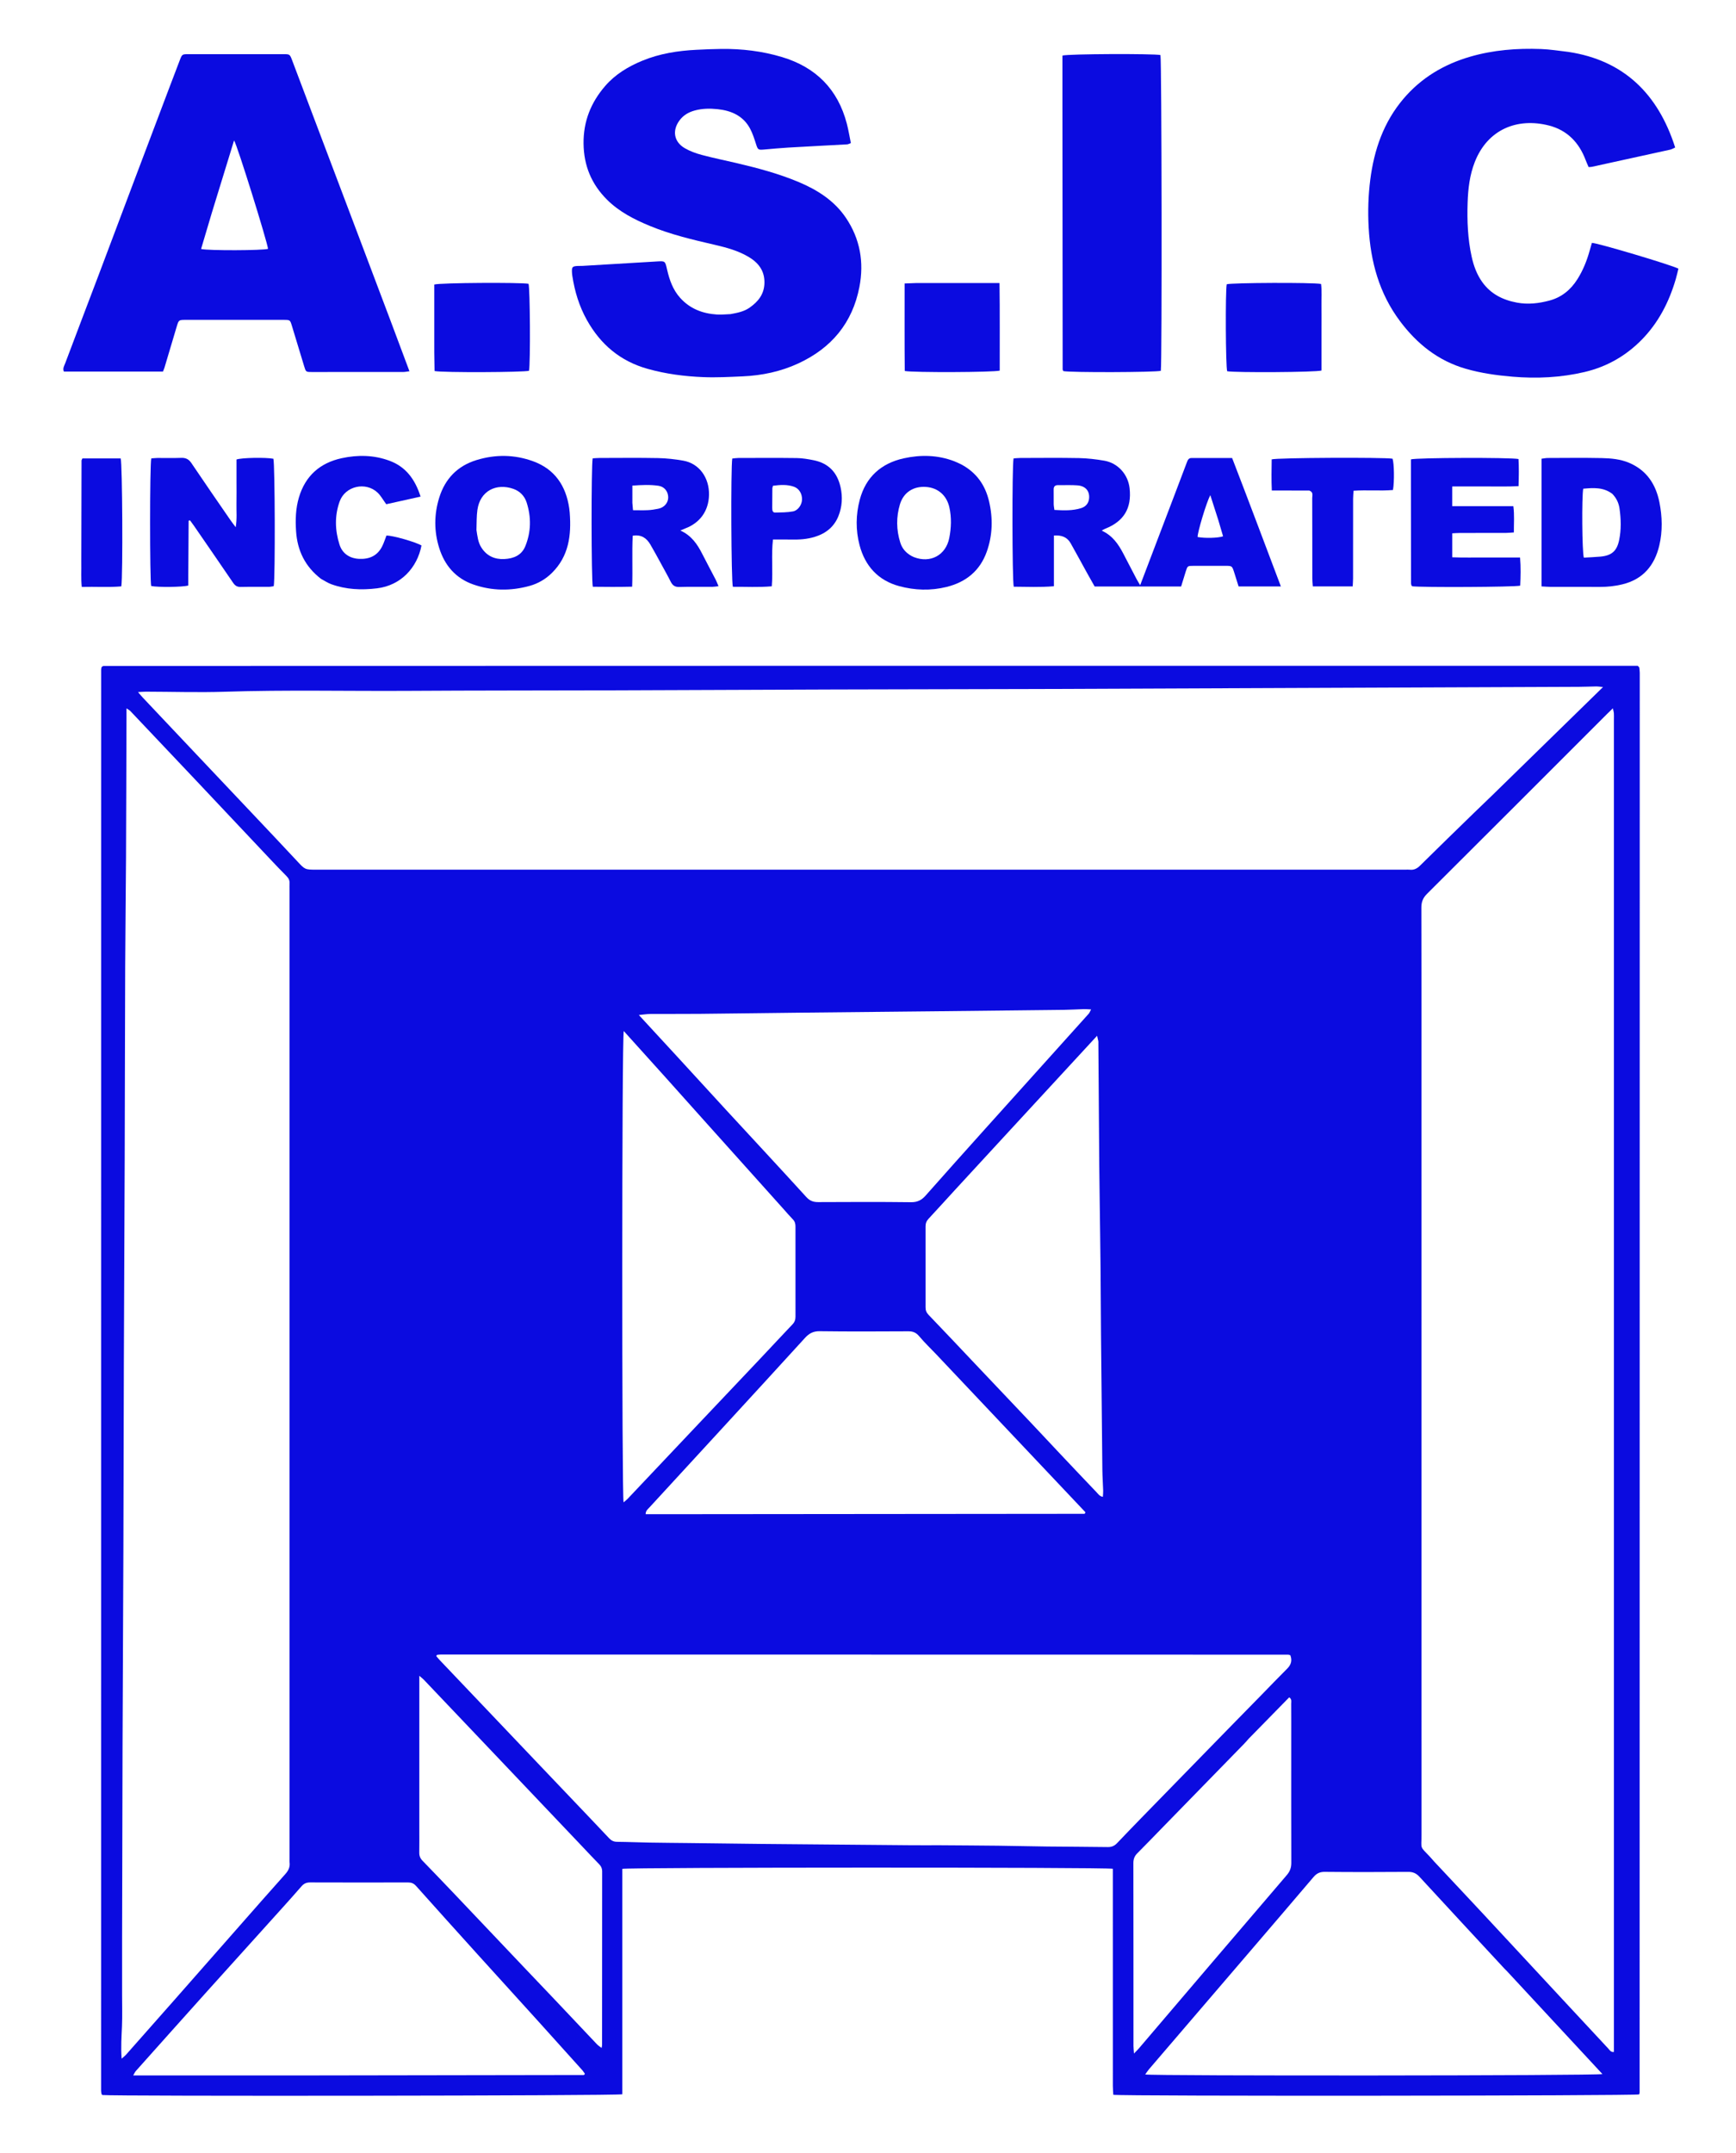 <svg version="1.1" id="Layer_1" xmlns="http://www.w3.org/2000/svg" xmlns:xlink="http://www.w3.org/1999/xlink" x="0px" y="0px"
	 width="100%" viewBox="0 0 2640 3274" enable-background="new 0 0 2640 3274" xml:space="preserve">
<path fill="#000000" opacity="0" stroke="none" 
	d="
M2,944 
	C2,629.333 2,315.667 2,2 
	C882,2 1762,2 2642,2 
	C2642,1093.333 2642,2184.666 2642,3275.999 
	C1762.001,3276 882.001,3276 2.001,3276 
	C2,2499 2,1722 2,944 
M1349,1012.336 
	C952.027,1012.409 555.054,1012.481 158.081,1012.571 
	C157.432,1012.572 156.769,1012.812 156.141,1013.023 
	C155.844,1013.122 155.606,1013.407 155.355,1013.625 
	C155.108,1013.839 154.878,1014.074 154.423,1014.506 
	C154.236,1015.57 153.804,1016.87 153.804,1018.17 
	C153.757,1738.46 153.738,2458.75 153.747,3179.041 
	C153.747,3180.683 154.148,3182.33 154.418,3183.965 
	C154.464,3184.248 154.779,3184.495 154.994,3184.739 
	C155.213,3184.988 155.462,3185.213 155.697,3185.449 
	C170.093,3187.436 937.762,3186.677 946.39,3184.313 
	C946.39,3070.203 946.39,2955.728 946.39,2841.6 
	C955.961,2839.114 1681.576,2838.984 1692.334,2841.464 
	C1692.334,2845.644 1692.334,2850.209 1692.334,2854.774 
	C1692.335,2960.435 1692.327,3066.095 1692.365,3171.756 
	C1692.366,3176.291 1692.793,3180.826 1693.008,3185.102 
	C1706.913,3187.403 2485.174,3186.698 2492.634,3184.515 
	C2492.891,3183.679 2493.43,3182.747 2493.43,3181.815 
	C2493.533,2462.193 2493.601,1742.571 2493.637,1022.949 
	C2493.637,1020.312 2493.187,1017.674 2492.909,1015.04 
	C2492.877,1014.747 2492.617,1014.461 2492.418,1014.206 
	C2492.215,1013.945 2491.956,1013.727 2490.575,1012.337 
	C2111.479,1012.337 1731.24,1012.337 1349,1012.336 
M1110.028,477.743 
	C1103.374,477.929 1096.686,478.637 1090.072,478.206 
	C1068.365,476.791 1049.226,469.462 1034.31,452.867 
	C1023.231,440.541 1018.046,425.494 1014.443,409.806 
	C1011.426,396.671 1011.703,396.754 998.389,397.575 
	C960.885,399.886 923.373,402.074 885.863,404.283 
	C883.204,404.439 880.525,404.252 877.868,404.421 
	C870.527,404.888 869.494,406.09 869.788,413.719 
	C869.864,415.711 870.089,417.708 870.391,419.68 
	C873.993,443.235 880.824,465.722 892.509,486.613 
	C913.289,523.768 943.155,549.092 984.799,560.796 
	C1012.612,568.614 1040.856,572.246 1069.427,573.418 
	C1089.316,574.234 1109.314,573.127 1129.236,572.258 
	C1158.76,570.971 1187.363,564.971 1214.254,552.485 
	C1264.374,529.214 1296.372,491.104 1306.935,436.309 
	C1314.182,398.713 1308.002,363.306 1286.499,331.331 
	C1268.768,304.966 1242.815,288.624 1214.238,276.642 
	C1183.803,263.882 1151.9,255.425 1119.793,247.897 
	C1102.3,243.796 1084.665,240.237 1067.32,235.592 
	C1058.406,233.205 1049.405,229.974 1041.464,225.365 
	C1024.647,215.606 1021.914,198.228 1033.566,182.79 
	C1039.468,174.97 1047.318,170.519 1056.615,167.989 
	C1068.079,164.87 1079.823,164.783 1091.339,165.997 
	C1112.077,168.181 1130.216,176.053 1140.63,195.507 
	C1144.668,203.051 1147.265,211.438 1149.9,219.64 
	C1152.354,227.277 1153.114,228.127 1160.994,227.447 
	C1173.574,226.361 1186.148,225.136 1198.75,224.397 
	C1228.634,222.643 1258.534,221.159 1288.423,219.479 
	C1289.923,219.395 1291.376,218.494 1293.964,217.581 
	C1291.898,207.544 1290.326,197.759 1287.846,188.208 
	C1274.198,135.646 1240.682,102.14 1189,86.681 
	C1159.159,77.754 1128.488,74.06 1097.367,74.387 
	C1084.735,74.52 1072.101,75.069 1059.481,75.691 
	C1031.082,77.09 1003.216,81.422 976.759,92.344 
	C955.299,101.203 935.644,112.999 920.284,130.774 
	C898.587,155.881 887.035,184.589 887.432,218.408 
	C887.825,251.946 899.508,280.02 923.025,303.498 
	C941.552,321.994 964.341,333.622 988.16,343.467 
	C1019.98,356.619 1053.364,364.477 1086.782,372.201 
	C1104.663,376.333 1122.434,381.135 1138.333,390.545 
	C1153.13,399.301 1162.873,411.436 1162.513,430.138 
	C1162.181,447.387 1153.022,458.607 1139.9,467.806 
	C1131.46,473.723 1121.648,475.647 1110.028,477.743 
M593.777,487.253 
	C577.895,445.208 562.023,403.159 546.128,361.119 
	C522.104,297.58 498.058,234.05 474.033,170.511 
	C464.143,144.352 454.3,118.176 444.401,92.02 
	C440.775,82.437 440.73,82.356 430.85,82.348 
	C382.852,82.311 334.854,82.313 286.856,82.344 
	C276.955,82.35 276.912,82.416 273.292,91.847 
	C267.686,106.453 262.121,121.074 256.585,135.706 
	C239.969,179.614 223.351,223.52 206.781,267.446 
	C187.869,317.581 169.062,367.755 150.108,417.874 
	C133.153,462.71 115.988,507.466 99.157,552.348 
	C97.749,556.103 95.001,560.079 97.131,564.962 
	C147.376,564.962 197.536,564.962 247.822,564.962 
	C248.757,562.567 249.605,560.778 250.165,558.904 
	C256.359,538.174 262.444,517.412 268.697,496.7 
	C271.812,486.382 271.941,486.35 282.34,486.345 
	C332.004,486.318 381.669,486.314 431.334,486.351 
	C441.14,486.358 441.174,486.447 443.908,495.429 
	C450.111,515.811 456.279,536.203 462.458,556.592 
	C465.148,565.471 465.144,565.622 473.97,565.632 
	C520.301,565.685 566.633,565.673 612.964,565.612 
	C615.77,565.609 618.575,564.983 622.669,564.493 
	C612.902,538.424 603.59,513.572 593.777,487.253 
M2384.17,78.692 
	C2370.615,77.253 2357.089,75.027 2343.5,74.527 
	C2307.075,73.186 2270.977,75.953 2235.773,86.186 
	C2195.803,97.805 2161.354,118.281 2134.213,150.263 
	C2104.084,185.767 2089.607,227.829 2083.828,273.202 
	C2080.764,297.258 2080.014,321.417 2081.366,345.823 
	C2084.253,397.932 2097.41,446.162 2129.114,488.429 
	C2154.979,522.912 2187.045,548.6 2229.171,560.734 
	C2252.328,567.404 2275.836,570.701 2299.815,572.733 
	C2336.969,575.881 2373.618,574.145 2409.856,565.611 
	C2443.418,557.706 2472.415,541.208 2496.547,516.642 
	C2522.09,490.64 2538.231,459.149 2548.392,424.411 
	C2549.952,419.078 2551.145,413.638 2552.44,408.514 
	C2542.177,402.912 2427.891,368.918 2420.842,369.321 
	C2419.702,373.28 2418.487,377.406 2417.328,381.547 
	C2413.087,396.698 2407.277,411.166 2398.84,424.516 
	C2388.649,440.639 2374.859,452.059 2356.212,457.025 
	C2339.987,461.347 2323.57,463.238 2306.862,460.128 
	C2285.49,456.15 2267.114,447.056 2254.145,428.927 
	C2245.871,417.361 2241.087,404.272 2238.048,390.505 
	C2232.051,363.335 2230.943,335.765 2231.861,308.087 
	C2232.559,287.055 2234.989,266.173 2242.717,246.446 
	C2262.238,196.613 2307.318,178.575 2355.503,190.84 
	C2383.173,197.883 2401.414,216.724 2411.384,243.487 
	C2412.73,247.101 2414.401,250.593 2415.878,254.04 
	C2418.272,253.861 2419.609,253.919 2420.872,253.644 
	C2460.532,244.996 2500.192,236.347 2539.823,227.57 
	C2542.535,226.97 2545.027,225.37 2547.507,224.284 
	C2521.454,142.532 2469.095,91.576 2384.17,78.692 
M1615.662,157 
	C1615.762,291.893 1615.861,426.787 1616.01,561.68 
	C1616.011,562.571 1616.715,563.461 1617.046,564.246 
	C1627.78,566.592 1757.962,566.162 1765.321,563.799 
	C1767.216,551.921 1766.671,91.148 1764.754,83.702 
	C1754.199,81.398 1624.034,81.829 1615.662,84.517 
	C1615.662,107.789 1615.662,131.394 1615.662,157 
M1786.528,751.364 
	C1769.194,796.951 1751.859,842.538 1733.884,889.81 
	C1731.353,885.495 1729.778,883.044 1728.43,880.473 
	C1721.626,867.497 1714.891,854.484 1708.111,841.495 
	C1700.636,827.173 1691.677,814.188 1675.339,806.779 
	C1677.76,805.472 1679.1,804.559 1680.571,803.982 
	C1709.127,792.78 1721.233,772.73 1717.811,742.228 
	C1715.467,721.337 1700.058,704.025 1679.328,700.461 
	C1666.601,698.273 1653.622,696.754 1640.726,696.504 
	C1611.081,695.931 1581.417,696.295 1551.761,696.347 
	C1548.201,696.353 1544.642,696.778 1541.374,696.99 
	C1538.959,707.305 1539.181,883.15 1541.664,892.077 
	C1561.45,892.193 1581.505,893.153 1602.734,891.374 
	C1602.734,865.112 1602.734,839.938 1602.734,814.28 
	C1614.464,813.399 1622.923,816.681 1628.238,826.111 
	C1636.738,841.193 1644.956,856.433 1653.333,871.585 
	C1657.155,878.497 1661.073,885.357 1664.661,891.732 
	C1709.041,891.732 1752.257,891.732 1796.191,891.732 
	C1798.625,883.799 1800.874,876.181 1803.307,868.622 
	C1805.913,860.521 1805.988,860.419 1814.451,860.37 
	C1830.778,860.276 1847.106,860.302 1863.433,860.351 
	C1873.575,860.382 1873.637,860.423 1876.757,869.94 
	C1879.12,877.148 1881.296,884.416 1883.565,891.686 
	C1905.069,891.686 1925.57,891.686 1947.887,891.686 
	C1923.002,825.934 1898.804,761.257 1873.734,696.401 
	C1852.731,696.401 1832.444,696.445 1812.156,696.369 
	C1807.36,696.352 1806.119,699.812 1804.811,703.255 
	C1798.901,718.807 1793.045,734.38 1786.528,751.364 
M286.34,872.906 
	C286.504,845.945 286.666,818.983 286.86,792.021 
	C286.862,791.817 287.257,791.545 287.523,791.432 
	C287.798,791.314 288.139,791.35 289.002,791.264 
	C290.773,793.678 292.782,796.276 294.642,798.976 
	C314.644,828.018 334.693,857.028 354.53,886.182 
	C357.441,890.461 360.582,892.549 365.928,892.43 
	C380.244,892.112 394.573,892.369 408.896,892.27 
	C411.436,892.252 413.971,891.616 416.272,891.298 
	C418.71,878.822 418.114,704.649 415.748,697.51 
	C404.33,695.307 367.58,695.848 359.66,698.661 
	C359.66,709.596 359.66,720.884 359.66,732.172 
	C359.66,743.498 359.836,754.827 359.611,766.148 
	C359.39,777.235 360.617,788.408 358.46,801.651 
	C354.896,796.857 352.476,793.81 350.276,790.611 
	C330.476,761.828 310.554,733.127 291.074,704.129 
	C287.025,698.101 282.419,695.929 275.4,696.19 
	C263.424,696.634 251.42,696.264 239.428,696.346 
	C236.203,696.369 232.981,696.791 230.046,697.008 
	C227.652,706.794 227.738,882.752 229.924,891.022 
	C239.689,893.095 277.456,892.819 286.339,890.276 
	C286.339,885.387 286.339,880.131 286.34,872.906 
M1006.177,858.843 
	C1010.781,867.328 1015.61,875.701 1019.908,884.339 
	C1022.724,889.998 1026.261,892.71 1033.057,892.497 
	C1049.696,891.975 1066.363,892.367 1083.019,892.287 
	C1085.846,892.274 1088.67,891.747 1092.667,891.338 
	C1090.942,887.3 1089.857,884.249 1088.383,881.398 
	C1081.656,868.388 1074.674,855.508 1068.061,842.441 
	C1060.585,827.669 1051.662,814.303 1034.649,806.638 
	C1037.89,805.243 1039.871,804.287 1041.923,803.524 
	C1064.595,795.098 1077.714,776.669 1078.208,752.496 
	C1078.748,726.156 1063.165,704.74 1039.268,700.47 
	C1026.557,698.198 1013.555,696.757 1000.654,696.507 
	C971.018,695.933 941.363,696.298 911.715,696.341 
	C908.151,696.346 904.587,696.715 901.297,696.9 
	C898.994,706.893 899.12,882.624 901.518,892.165 
	C920.957,892.395 940.685,892.544 961.338,892.048 
	C962.317,865.289 960.881,839.817 962.194,814.559 
	C975.513,812.387 983.349,818.349 988.99,827.876 
	C994.754,837.61 1000.048,847.621 1006.177,858.843 
M2344.329,715.165 
	C2344.329,773.694 2344.329,832.223 2344.329,891.618 
	C2349.502,891.904 2353.39,892.296 2357.278,892.305 
	C2382.595,892.361 2407.911,892.233 2433.227,892.381 
	C2444.605,892.448 2455.691,891.223 2466.821,888.582 
	C2498.693,881.018 2516.251,859.587 2523.382,829.273 
	C2528.447,807.743 2527.871,785.547 2523.562,763.799 
	C2518.143,736.447 2504.148,715.112 2477.661,703.785 
	C2464.311,698.076 2449.891,696.791 2435.639,696.495 
	C2408.336,695.928 2381.012,696.295 2353.698,696.369 
	C2350.856,696.376 2348.016,697.016 2344.329,697.466 
	C2344.329,703.325 2344.329,708.275 2344.329,715.165 
M866.318,778.65 
	C866.098,776.665 865.938,774.67 865.648,772.694 
	C860.657,738.729 843.786,713.436 810.862,701.395 
	C782.565,691.046 753.485,690.669 724.586,699.547 
	C695.654,708.436 676.884,727.98 667.969,756.581 
	C660.042,782.01 659.949,807.92 667.95,833.321 
	C676.308,859.852 693.059,879.39 719.904,888.734 
	C748.089,898.545 776.797,898.761 805.402,890.855 
	C818.363,887.273 829.943,880.458 839.575,870.877 
	C864.944,845.644 869.081,814.025 866.318,778.65 
M1461.096,705.771 
	C1457.768,704.266 1454.507,702.583 1451.1,701.283 
	C1426.009,691.708 1400.027,691.211 1374.386,696.871 
	C1340.191,704.42 1316.73,725.144 1307.505,759.676 
	C1301.387,782.576 1301.152,806.105 1307.156,828.915 
	C1315.456,860.452 1335.292,882.494 1367.322,891.186 
	C1391.044,897.624 1415.328,898.408 1439.478,892.442 
	C1469.052,885.135 1490.286,867.839 1500.585,838.918 
	C1509.5,813.885 1510.167,788.098 1504.079,762.193 
	C1498.291,737.563 1484.999,718.528 1461.096,705.771 
M2145.655,729.006 
	C2145.704,781.669 2145.749,834.331 2145.824,886.993 
	C2145.825,887.971 2146.152,888.955 2146.391,889.92 
	C2146.464,890.212 2146.74,890.462 2146.949,890.707 
	C2147.166,890.96 2147.416,891.184 2147.653,891.418 
	C2160.918,893.319 2303.702,892.68 2311.847,890.478 
	C2312.489,876.613 2312.885,862.559 2311.627,847.679 
	C2293.358,847.679 2276.393,847.744 2259.429,847.661 
	C2242.559,847.578 2225.666,848.041 2208.502,847.351 
	C2208.502,834.529 2208.502,823.08 2208.502,810.903 
	C2212.865,810.689 2216.45,810.367 2220.037,810.36 
	C2243.368,810.312 2266.7,810.367 2290.032,810.298 
	C2293.872,810.286 2297.711,809.832 2302.201,809.539 
	C2302.072,795.848 2303.23,783.343 2301.399,769.615 
	C2270.23,769.615 2239.735,769.615 2208.476,769.615 
	C2208.476,759.245 2208.476,750.171 2208.476,739.657 
	C2225.674,739.657 2242.238,739.734 2258.8,739.635 
	C2275.325,739.536 2291.878,740.087 2309.32,739.198 
	C2309.766,724.464 2310.005,711.047 2309.248,697.947 
	C2297.446,695.39 2154.024,695.834 2145.655,698.476 
	C2145.655,707.758 2145.655,717.384 2145.655,729.006 
M488.679,880.473 
	C493.663,883.1 498.423,886.344 503.67,888.246 
	C526.331,896.463 549.542,897.465 573.448,894.54 
	C609.621,890.112 634.431,863.293 640.967,829.435 
	C632.22,824.115 596.434,813.874 587.686,814.327 
	C585.574,819.713 583.821,825.475 581.141,830.769 
	C573.814,845.245 561.46,850.579 545.683,849.709 
	C531.707,848.939 520.653,841.709 516.319,828.132 
	C509.367,806.351 508.758,784.11 516.516,762.467 
	C524.93,738.997 556.102,731.895 574.234,749.054 
	C579.139,753.695 582.478,759.99 587.376,766.673 
	C603.826,763.026 621.164,759.182 639.585,755.098 
	C631.328,729.083 617.362,709.843 592.363,700.566 
	C568.625,691.757 543.956,691.385 519.565,696.691 
	C486.735,703.832 464.415,723.37 454.624,756.196 
	C449.595,773.056 449.102,790.221 450.236,807.607 
	C452.161,837.099 463.908,861.415 488.679,880.473 
M1240.485,815.866 
	C1256.656,810.739 1268.63,800.513 1274.953,784.875 
	C1280.661,770.755 1281.614,755.897 1278.274,740.799 
	C1273.305,718.331 1259.949,704.326 1237.331,699.773 
	C1228.902,698.076 1220.27,696.595 1211.71,696.479 
	C1182.089,696.077 1152.459,696.293 1122.832,696.356 
	C1119.654,696.363 1116.477,696.912 1113.602,697.182 
	C1111.198,710.979 1111.918,884.339 1114.494,892.207 
	C1133.962,892.045 1153.723,893.235 1173.679,891.474 
	C1175.632,867.365 1172.742,844.151 1175.464,820.336 
	C1185.51,820.336 1194.468,820.195 1203.419,820.371 
	C1215.455,820.608 1227.362,820.006 1240.485,815.866 
M2009.652,499 
	C2009.652,487.667 2009.787,476.333 2009.614,465.003 
	C2009.443,453.823 2010.404,442.567 2008.997,431.756 
	C1996.184,429.276 1872.651,429.88 1865.533,432.214 
	C1863.319,443.697 1863.906,557.337 1866.217,564.458 
	C1877.771,566.721 2001.323,566.116 2009.652,563.363 
	C2009.652,542.855 2009.652,521.928 2009.652,499 
M660.395,477 
	C660.394,486.664 660.394,496.328 660.394,505.991 
	C660.394,515.988 660.336,525.986 660.411,535.982 
	C660.483,545.499 660.696,555.015 660.841,564.154 
	C673.935,566.739 797.475,566.114 804.522,563.731 
	C806.732,551.781 806.092,438.556 803.774,431.508 
	C791.981,429.245 668.649,429.88 660.395,432.64 
	C660.395,446.475 660.395,460.738 660.395,477 
M1393.175,430.321 
	C1387.656,430.54 1382.137,430.758 1375.669,431.014 
	C1375.756,476.232 1375.428,520.302 1375.893,564.068 
	C1388.359,566.619 1512.019,566.143 1520.335,563.488 
	C1520.201,519.744 1520.655,475.677 1520.007,430.321 
	C1477.487,430.321 1436.31,430.321 1393.175,430.321 
M1992.055,746.026 
	C1997.72,748.379 1995.521,753.438 1995.537,757.337 
	C1995.708,797.955 1995.622,838.573 1995.683,879.192 
	C1995.689,883.344 1996.196,887.495 1996.467,891.581 
	C2017.272,891.581 2036.764,891.581 2057.098,891.581 
	C2057.313,886.968 2057.648,883.066 2057.652,879.163 
	C2057.693,838.878 2057.66,798.592 2057.711,758.307 
	C2057.716,754.448 2058.143,750.591 2058.407,746.18 
	C2079.115,744.739 2098.989,746.72 2118.353,745.036 
	C2120.636,731.842 2120.111,704.429 2117.708,697.437 
	C2105.285,695.185 1941.661,695.894 1933.897,698.485 
	C1933.681,713.678 1933.302,729.115 1934.086,745.792 
	C1953.737,745.792 1971.977,745.792 1992.055,746.026 
M123.65,854.998 
	C123.943,867.142 123.011,879.35 124.345,892.401 
	C145.319,891.843 165.052,893.304 184.504,891.569 
	C187.035,874.826 186.094,704.223 183.507,697.003 
	C164.17,697.003 144.702,697.003 125.352,697.003 
	C124.709,698.521 124.005,699.409 124.002,700.299 
	C123.848,751.199 123.752,802.099 123.65,854.998 
z"/>
<path fill="#0b0be0" opacity="1" stroke="none" 
	d="
M1350,1012.337 
	C1731.24,1012.337 2111.479,1012.337 2490.575,1012.337 
	C2491.956,1013.727 2492.215,1013.945 2492.418,1014.206 
	C2492.617,1014.461 2492.877,1014.747 2492.909,1015.04 
	C2493.187,1017.674 2493.637,1020.312 2493.637,1022.949 
	C2493.601,1742.571 2493.533,2462.193 2493.43,3181.815 
	C2493.43,3182.747 2492.891,3183.679 2492.634,3184.515 
	C2485.174,3186.698 1706.913,3187.403 1693.008,3185.102 
	C1692.793,3180.826 1692.366,3176.291 1692.365,3171.756 
	C1692.327,3066.095 1692.335,2960.435 1692.334,2854.774 
	C1692.334,2850.209 1692.334,2845.644 1692.334,2841.464 
	C1681.576,2838.984 955.961,2839.114 946.39,2841.6 
	C946.39,2955.728 946.39,3070.203 946.39,3184.313 
	C937.762,3186.677 170.093,3187.436 155.697,3185.449 
	C155.462,3185.213 155.213,3184.988 154.994,3184.739 
	C154.779,3184.495 154.464,3184.248 154.418,3183.965 
	C154.148,3182.33 153.747,3180.683 153.747,3179.041 
	C153.738,2458.75 153.757,1738.46 153.804,1018.17 
	C153.804,1016.87 154.236,1015.57 154.423,1014.506 
	C154.878,1014.074 155.108,1013.839 155.355,1013.625 
	C155.606,1013.407 155.844,1013.122 156.141,1013.023 
	C156.769,1012.812 157.432,1012.572 158.081,1012.571 
	C555.054,1012.481 952.027,1012.409 1350,1012.337 
M2268.754,1209.774 
	C2324.606,1155.214 2380.459,1100.653 2437.772,1044.666 
	C2432.969,1044.173 2430.466,1043.673 2427.97,1043.703 
	C2418.98,1043.813 2409.994,1044.259 2401.005,1044.298 
	C2288.398,1044.784 2175.791,1045.22 2063.184,1045.671 
	C2012.867,1045.872 1962.551,1046.074 1912.234,1046.28 
	C1801.956,1046.732 1691.678,1047.267 1581.4,1047.619 
	C1477.098,1047.952 1372.794,1048.019 1268.492,1048.341 
	C1154.55,1048.694 1040.609,1049.272 926.668,1049.63 
	C825.032,1049.949 723.394,1049.78 621.76,1050.423 
	C528.508,1051.012 435.252,1048.723 341.995,1051.787 
	C302.053,1053.1 262.025,1051.773 222.035,1051.694 
	C218.58,1051.688 215.125,1052.052 209.89,1052.342 
	C213.196,1056.156 215.016,1058.417 217,1060.52 
	C242.59,1087.641 268.197,1114.745 293.811,1141.842 
	C325.595,1175.468 357.407,1209.069 389.176,1242.71 
	C410.203,1264.976 431.27,1287.208 452.138,1309.624 
	C463.825,1322.178 463.659,1322.334 481.254,1322.334 
	C1033.141,1322.335 1585.028,1322.335 2136.915,1322.334 
	C2139.247,1322.334 2141.605,1322.112 2143.908,1322.373 
	C2150.396,1323.107 2155.089,1320.564 2159.729,1315.973 
	C2187.185,1288.801 2214.925,1261.915 2242.599,1234.964 
	C2250.93,1226.852 2259.357,1218.839 2268.754,1209.774 
M2161.678,1677 
	C2161.678,2047.932 2161.651,2418.865 2161.744,2789.798 
	C2161.75,2812.116 2158.459,2806.346 2174.495,2823.113 
	C2176.794,2825.517 2178.841,2828.161 2181.115,2830.591 
	C2206.358,2857.564 2231.694,2884.449 2256.865,2911.49 
	C2297.005,2954.614 2337.03,2997.845 2377.122,3041.014 
	C2399.997,3065.646 2422.901,3090.251 2445.812,3114.851 
	C2447.931,3117.126 2449.39,3120.539 2454.333,3119.989 
	C2454.333,3114.773 2454.333,3109.812 2454.333,3104.852 
	C2454.333,2434.308 2454.333,1763.764 2454.332,1093.219 
	C2454.332,1090.22 2454.482,1087.209 2454.261,1084.225 
	C2454.111,1082.207 2453.432,1080.229 2452.715,1076.995 
	C2448.82,1080.785 2445.946,1083.513 2443.146,1086.313 
	C2352.177,1177.273 2261.274,1268.3 2170.121,1359.074 
	C2163.923,1365.247 2161.495,1371.417 2161.517,1380.054 
	C2161.771,1478.369 2161.678,1576.684 2161.678,1677 
M185.665,3033 
	C185.655,3049 186.15,3065.02 185.491,3080.993 
	C184.84,3096.781 183.644,3112.514 184.97,3130.129 
	C188.178,3127.314 190.001,3126.031 191.438,3124.408 
	C216.156,3096.492 240.855,3068.559 265.5,3040.578 
	C298.508,3003.101 331.453,2965.567 364.452,2928.081 
	C387.552,2901.841 410.596,2875.55 433.905,2849.497 
	C438.669,2844.173 441.315,2838.669 440.355,2831.533 
	C440.134,2829.896 440.323,2828.204 440.323,2826.538 
	C440.323,2335.205 440.323,1843.872 440.323,1352.539 
	C440.323,1349.539 440.13,1346.526 440.35,1343.542 
	C440.694,1338.866 438.969,1335.348 435.66,1332.043 
	C427.413,1323.809 419.399,1315.338 411.4,1306.859 
	C373.252,1266.42 335.166,1225.922 297.007,1185.495 
	C264.106,1150.638 231.143,1115.84 198.16,1081.062 
	C196.975,1079.813 195.274,1079.054 192.332,1077.066 
	C192.332,1082.719 192.343,1086.637 192.331,1090.554 
	C192.112,1161.859 191.994,1233.164 191.636,1304.468 
	C191.36,1359.435 190.592,1414.4 190.38,1469.367 
	C190.008,1566.023 189.973,1662.679 189.65,1759.334 
	C189.3,1863.967 188.712,1968.599 188.357,2073.232 
	C188.036,2167.556 187.97,2261.881 187.644,2356.205 
	C187.299,2456.165 186.699,2556.125 186.358,2656.086 
	C186.028,2753.057 185.87,2850.029 185.669,2947 
	C185.611,2975 185.664,3003 185.665,3033 
M1429,2805.669 
	C1458.65,2805.892 1488.302,2806.018 1517.951,2806.367 
	C1542.893,2806.66 1567.831,2807.331 1592.774,2807.619 
	C1623.424,2807.973 1654.079,2807.977 1684.728,2808.444 
	C1690.594,2808.533 1694.885,2806.565 1698.771,2802.485 
	C1710.934,2789.717 1723.156,2777.002 1735.464,2764.373 
	C1779.165,2719.525 1822.901,2674.711 1866.646,2629.907 
	C1883.854,2612.283 1901.13,2594.727 1918.356,2577.12 
	C1931.388,2563.801 1944.252,2550.314 1957.463,2537.177 
	C1963.604,2531.071 1965.292,2524.533 1962.193,2516.661 
	C1960.818,2516.319 1959.861,2515.872 1958.904,2515.872 
	C1529.32,2515.783 1099.737,2515.725 670.153,2515.684 
	C668.502,2515.684 666.85,2515.947 665.202,2516.124 
	C664.884,2516.158 664.52,2516.298 664.295,2516.512 
	C664.073,2516.724 664,2517.093 663.505,2518.167 
	C665.148,2520.066 666.943,2522.317 668.919,2524.396 
	C690.013,2546.602 711.141,2568.776 732.251,2590.967 
	C763.455,2623.769 794.647,2656.582 825.853,2689.382 
	C840.078,2704.334 854.331,2719.258 868.559,2734.206 
	C887.842,2754.464 907.171,2774.678 926.335,2795.049 
	C929.77,2798.701 933.373,2800.418 938.503,2800.457 
	C954.786,2800.581 971.063,2801.34 987.347,2801.625 
	C1007.665,2801.98 1027.987,2802.096 1048.307,2802.34 
	C1084.267,2802.77 1120.226,2803.299 1156.187,2803.641 
	C1232.46,2804.366 1308.734,2805.017 1385.008,2805.653 
	C1399.004,2805.769 1413.002,2805.669 1429,2805.669 
M2291.783,2997.224 
	C2290.373,2995.805 2288.919,2994.428 2287.56,2992.962 
	C2244.57,2946.575 2201.511,2900.25 2158.71,2853.689 
	C2153.778,2848.324 2148.772,2846.113 2141.449,2846.169 
	C2099.122,2846.497 2056.789,2846.541 2014.463,2846.133 
	C2006.924,2846.061 2002.07,2848.651 1997.442,2854.096 
	C1965.544,2891.632 1933.486,2929.031 1901.436,2966.437 
	C1850.085,3026.369 1798.692,3086.266 1747.354,3146.209 
	C1745.312,3148.594 1743.652,3151.305 1741.568,3154.207 
	C1753.318,3156.571 2428.397,3156.113 2436.872,3153.585 
	C2388.576,3101.513 2340.681,3049.872 2291.783,2997.224 
M467,3155.674 
	C607.294,3155.461 747.588,3155.248 887.882,3155.01 
	C888.133,3155.01 888.41,3154.664 888.625,3154.434 
	C888.846,3154.196 889.007,3153.901 889.481,3153.218 
	C888.271,3151.503 887.135,3149.492 885.627,3147.814 
	C863.609,3123.3 841.586,3098.791 819.476,3074.361 
	C788.426,3040.052 757.253,3005.854 726.225,2971.526 
	C694.974,2936.952 663.773,2902.332 632.737,2867.565 
	C629.263,2863.673 625.625,2862.236 620.602,2862.247 
	C570.941,2862.354 521.28,2862.384 471.619,2862.207 
	C466.103,2862.187 462.119,2863.906 458.583,2867.989 
	C449.647,2878.307 440.556,2888.492 431.418,2898.633 
	C392.876,2941.408 354.231,2984.092 315.744,3026.917 
	C279.253,3067.521 242.904,3108.252 206.546,3148.975 
	C205.2,3150.483 204.418,3152.495 202.549,3155.674 
	C291.14,3155.674 378.07,3155.674 467,3155.674 
M1028.213,1604.784 
	C1053.63,1632.507 1078.988,1660.284 1104.479,1687.939 
	C1145.074,1731.981 1185.908,1775.805 1226.224,1820.101 
	C1231.592,1825.998 1236.953,1827.807 1244.395,1827.774 
	C1291.383,1827.568 1338.376,1827.339 1385.357,1827.941 
	C1395.12,1828.066 1401.497,1824.772 1407.603,1817.87 
	C1437.594,1783.97 1467.779,1750.24 1498.029,1716.571 
	C1550.515,1658.151 1603.109,1599.827 1655.599,1541.41 
	C1656.981,1539.872 1657.682,1537.723 1659.267,1534.82 
	C1654.723,1534.618 1651.472,1534.274 1648.233,1534.366 
	C1637.948,1534.659 1627.67,1535.346 1617.384,1535.47 
	C1552.445,1536.253 1487.504,1536.945 1422.563,1537.628 
	C1356.292,1538.325 1290.019,1538.938 1223.748,1539.662 
	C1170.484,1540.244 1117.221,1541.021 1063.956,1541.542 
	C1038.966,1541.786 1013.972,1541.555 988.982,1541.722 
	C983.942,1541.756 978.907,1542.614 971.529,1543.314 
	C991.276,1564.755 1009.243,1584.263 1028.213,1604.784 
M1423.775,2059.235 
	C1415.038,2050.074 1405.87,2041.276 1397.734,2031.61 
	C1393.16,2026.175 1388.366,2024.185 1381.467,2024.219 
	C1336.471,2024.438 1291.468,2024.667 1246.479,2024.066 
	C1236.668,2023.935 1230.324,2027.538 1224.174,2034.285 
	C1184.481,2077.836 1144.636,2121.247 1104.771,2164.641 
	C1065.806,2207.055 1026.729,2249.365 987.82,2291.83 
	C985.355,2294.52 981.774,2296.96 981.879,2302.325 
	C986.279,2302.325 990.243,2302.328 994.206,2302.324 
	C1212.503,2302.133 1430.801,2301.94 1649.098,2301.725 
	C1649.352,2301.725 1649.662,2301.428 1649.846,2301.192 
	C1650.045,2300.938 1650.126,2300.592 1650.661,2299.355 
	C1575.551,2219.845 1500.164,2140.043 1423.775,2059.235 
M1074.807,1708.198 
	C1033.069,1661.43 991.207,1614.774 948.577,1567.68 
	C945.573,1577.435 945.585,2275.72 948.298,2284.245 
	C950.448,2282.427 952.592,2280.937 954.349,2279.081 
	C990.029,2241.385 1025.647,2203.631 1061.313,2165.922 
	C1092.644,2132.797 1124.045,2099.738 1155.363,2066.6 
	C1172.042,2048.952 1188.548,2031.14 1205.282,2013.545 
	C1208.519,2010.142 1209.734,2006.51 1209.724,2001.905 
	C1209.624,1956.258 1209.637,1910.61 1209.703,1864.963 
	C1209.709,1860.775 1208.878,1857.26 1205.801,1854.115 
	C1200.92,1849.127 1196.415,1843.771 1191.753,1838.57 
	C1153.101,1795.451 1114.45,1752.331 1074.807,1708.198 
M1529,1726.01 
	C1503.739,1753.421 1478.456,1780.813 1453.224,1808.251 
	C1439.482,1823.193 1425.908,1838.291 1412.07,1853.143 
	C1408.886,1856.562 1407.511,1860.123 1407.523,1864.754 
	C1407.626,1905.739 1407.612,1946.724 1407.535,1987.709 
	C1407.526,1992.252 1408.69,1995.658 1412.07,1999.166 
	C1436.096,2024.1 1459.786,2049.358 1483.602,2074.494 
	C1511.757,2104.21 1539.958,2133.881 1568.087,2163.622 
	C1583.176,2179.575 1598.123,2195.663 1613.192,2211.635 
	C1631.234,2230.757 1649.293,2249.863 1667.465,2268.86 
	C1670.028,2271.539 1672.191,2275.163 1677.176,2275.899 
	C1677.364,2272.303 1677.727,2269.373 1677.632,2266.457 
	C1677.286,2255.823 1676.511,2245.198 1676.392,2234.563 
	C1675.631,2166.636 1674.964,2098.707 1674.346,2030.778 
	C1674.034,1996.468 1673.978,1962.156 1673.646,1927.847 
	C1673.321,1894.226 1672.789,1860.607 1672.356,1826.988 
	C1672.116,1808.341 1671.819,1789.695 1671.675,1771.047 
	C1671.198,1709.439 1670.778,1647.832 1670.336,1586.224 
	C1670.329,1585.224 1670.457,1584.199 1670.28,1583.23 
	C1669.896,1581.125 1669.355,1579.048 1668.399,1574.861 
	C1621.401,1625.822 1575.682,1675.395 1529,1726.01 
M689.206,2877.793 
	C726.337,2916.927 763.461,2956.067 800.602,2995.191 
	C814.354,3009.677 828.182,3024.092 841.915,3038.596 
	C863.887,3061.804 885.788,3085.079 907.789,3108.26 
	C909.672,3110.243 912.077,3111.731 914.828,3113.918 
	C915.266,3111.505 915.596,3110.533 915.596,3109.562 
	C915.633,3021.562 915.618,2933.563 915.729,2845.563 
	C915.735,2840.824 914.05,2837.42 910.81,2834.136 
	C902.396,2825.608 894.253,2816.814 886.001,2808.127 
	C856.414,2776.979 826.827,2745.83 797.239,2714.682 
	C776.836,2693.203 756.434,2671.724 736.028,2650.248 
	C705.524,2618.143 675.023,2586.036 644.49,2553.958 
	C643.007,2552.4 641.236,2551.117 637.662,2548.036 
	C637.662,2554.082 637.662,2557.929 637.662,2561.776 
	C637.662,2634.776 637.661,2707.776 637.662,2780.775 
	C637.662,2792.775 637.812,2804.778 637.608,2816.774 
	C637.523,2821.767 639.009,2825.595 642.561,2829.23 
	C657.915,2844.949 673.021,2860.911 689.206,2877.793 
M1898.815,2643.812 
	C1896.597,2646.294 1894.467,2648.863 1892.146,2651.245 
	C1851.488,2692.965 1810.804,2734.66 1770.131,2776.364 
	C1756.642,2790.195 1743.28,2804.152 1729.615,2817.806 
	C1725.308,2822.11 1723.542,2826.625 1723.554,2832.792 
	C1723.732,2925.434 1723.67,3018.075 1723.703,3110.717 
	C1723.704,3113.88 1724.107,3117.042 1724.471,3122.372 
	C1727.959,3118.747 1730.025,3116.814 1731.849,3114.675 
	C1806.794,3026.783 1881.639,2938.807 1956.817,2851.115 
	C1961.836,2845.261 1963.752,2839.678 1963.732,2832.315 
	C1963.565,2770.332 1963.638,2708.349 1963.638,2646.365 
	C1963.638,2627.704 1963.699,2609.042 1963.569,2590.381 
	C1963.548,2587.372 1964.866,2583.764 1960.584,2580.736 
	C1940.274,2601.54 1920.087,2622.219 1898.815,2643.812 
z"/>
<path fill="#0b0be0" opacity="1" stroke="none" 
	d="
M1110.917,477.616 
	C1121.648,475.647 1131.46,473.723 1139.9,467.806 
	C1153.022,458.607 1162.181,447.387 1162.513,430.138 
	C1162.873,411.436 1153.13,399.301 1138.333,390.545 
	C1122.434,381.135 1104.663,376.333 1086.782,372.201 
	C1053.364,364.477 1019.98,356.619 988.16,343.467 
	C964.341,333.622 941.552,321.994 923.025,303.498 
	C899.508,280.02 887.825,251.946 887.432,218.408 
	C887.035,184.589 898.587,155.881 920.284,130.774 
	C935.644,112.999 955.299,101.203 976.759,92.344 
	C1003.216,81.422 1031.082,77.09 1059.481,75.691 
	C1072.101,75.069 1084.735,74.52 1097.367,74.387 
	C1128.488,74.06 1159.159,77.754 1189,86.681 
	C1240.682,102.14 1274.198,135.646 1287.846,188.208 
	C1290.326,197.759 1291.898,207.544 1293.964,217.581 
	C1291.376,218.494 1289.923,219.395 1288.423,219.479 
	C1258.534,221.159 1228.634,222.643 1198.75,224.397 
	C1186.148,225.136 1173.574,226.361 1160.994,227.447 
	C1153.114,228.127 1152.354,227.277 1149.9,219.64 
	C1147.265,211.438 1144.668,203.051 1140.63,195.507 
	C1130.216,176.053 1112.077,168.181 1091.339,165.997 
	C1079.823,164.783 1068.079,164.87 1056.615,167.989 
	C1047.318,170.519 1039.468,174.97 1033.566,182.79 
	C1021.914,198.228 1024.647,215.606 1041.464,225.365 
	C1049.405,229.974 1058.406,233.205 1067.32,235.592 
	C1084.665,240.237 1102.3,243.796 1119.793,247.897 
	C1151.9,255.425 1183.803,263.882 1214.238,276.642 
	C1242.815,288.624 1268.768,304.966 1286.499,331.331 
	C1308.002,363.306 1314.182,398.713 1306.935,436.309 
	C1296.372,491.104 1264.374,529.214 1214.254,552.485 
	C1187.363,564.971 1158.76,570.971 1129.236,572.258 
	C1109.314,573.127 1089.316,574.234 1069.427,573.418 
	C1040.856,572.246 1012.612,568.614 984.799,560.796 
	C943.155,549.092 913.289,523.768 892.509,486.613 
	C880.824,465.722 873.993,443.235 870.391,419.68 
	C870.089,417.708 869.864,415.711 869.788,413.719 
	C869.494,406.09 870.527,404.888 877.868,404.421 
	C880.525,404.252 883.204,404.439 885.863,404.283 
	C923.373,402.074 960.885,399.886 998.389,397.575 
	C1011.703,396.754 1011.426,396.671 1014.443,409.806 
	C1018.046,425.494 1023.231,440.541 1034.31,452.867 
	C1049.226,469.462 1068.365,476.791 1090.072,478.206 
	C1096.686,478.637 1103.374,477.929 1110.917,477.616 
z"/>
<path fill="#0b0be0" opacity="1" stroke="none" 
	d="
M594.028,487.986 
	C603.59,513.572 612.902,538.424 622.669,564.493 
	C618.575,564.983 615.77,565.609 612.964,565.612 
	C566.633,565.673 520.301,565.685 473.97,565.632 
	C465.144,565.622 465.148,565.471 462.458,556.592 
	C456.279,536.203 450.111,515.811 443.908,495.429 
	C441.174,486.447 441.14,486.358 431.334,486.351 
	C381.669,486.314 332.004,486.318 282.34,486.345 
	C271.941,486.35 271.812,486.382 268.697,496.7 
	C262.444,517.412 256.359,538.174 250.165,558.904 
	C249.605,560.778 248.757,562.567 247.822,564.962 
	C197.536,564.962 147.376,564.962 97.131,564.962 
	C95.001,560.079 97.749,556.103 99.157,552.348 
	C115.988,507.466 133.153,462.71 150.108,417.874 
	C169.062,367.755 187.869,317.581 206.781,267.446 
	C223.351,223.52 239.969,179.614 256.585,135.706 
	C262.121,121.074 267.686,106.453 273.292,91.847 
	C276.912,82.416 276.955,82.35 286.856,82.344 
	C334.854,82.313 382.852,82.311 430.85,82.348 
	C440.73,82.356 440.775,82.437 444.401,92.02 
	C454.3,118.176 464.143,144.352 474.033,170.511 
	C498.058,234.05 522.104,297.58 546.128,361.119 
	C562.023,403.159 577.895,445.208 594.028,487.986 
M322.219,323.304 
	C316.745,341.721 311.271,360.137 305.785,378.594 
	C316.685,381.269 400.247,380.881 407.592,378.391 
	C406.816,368.708 360.828,220.642 355.945,213.487 
	C353.682,220.897 351.685,227.492 349.655,234.078 
	C340.646,263.305 331.627,292.53 322.219,323.304 
z"/>
<path fill="#0b0be0" opacity="1" stroke="none" 
	d="
M2385.016,78.914 
	C2469.095,91.576 2521.454,142.532 2547.507,224.284 
	C2545.027,225.37 2542.535,226.97 2539.823,227.57 
	C2500.192,236.347 2460.532,244.996 2420.872,253.644 
	C2419.609,253.919 2418.272,253.861 2415.878,254.04 
	C2414.401,250.593 2412.73,247.101 2411.384,243.487 
	C2401.414,216.724 2383.173,197.883 2355.503,190.84 
	C2307.318,178.575 2262.238,196.613 2242.717,246.446 
	C2234.989,266.173 2232.559,287.055 2231.861,308.087 
	C2230.943,335.765 2232.051,363.335 2238.048,390.505 
	C2241.087,404.272 2245.871,417.361 2254.145,428.927 
	C2267.114,447.056 2285.49,456.15 2306.862,460.128 
	C2323.57,463.238 2339.987,461.347 2356.212,457.025 
	C2374.859,452.059 2388.649,440.639 2398.84,424.516 
	C2407.277,411.166 2413.087,396.698 2417.328,381.547 
	C2418.487,377.406 2419.702,373.28 2420.842,369.321 
	C2427.891,368.918 2542.177,402.912 2552.44,408.514 
	C2551.145,413.638 2549.952,419.078 2548.392,424.411 
	C2538.231,459.149 2522.09,490.64 2496.547,516.642 
	C2472.415,541.208 2443.418,557.706 2409.856,565.611 
	C2373.618,574.145 2336.969,575.881 2299.815,572.733 
	C2275.836,570.701 2252.328,567.404 2229.171,560.734 
	C2187.045,548.6 2154.979,522.912 2129.114,488.429 
	C2097.41,446.162 2084.253,397.932 2081.366,345.823 
	C2080.014,321.417 2080.764,297.258 2083.828,273.202 
	C2089.607,227.829 2104.084,185.767 2134.213,150.263 
	C2161.354,118.281 2195.803,97.805 2235.773,86.186 
	C2270.977,75.953 2307.075,73.186 2343.5,74.527 
	C2357.089,75.027 2370.615,77.253 2385.016,78.914 
z"/>
<path fill="#0b0be0" opacity="1" stroke="none" 
	d="
M1615.662,156 
	C1615.662,131.394 1615.662,107.789 1615.662,84.517 
	C1624.034,81.829 1754.199,81.398 1764.754,83.702 
	C1766.671,91.148 1767.216,551.921 1765.321,563.799 
	C1757.962,566.162 1627.78,566.592 1617.046,564.246 
	C1616.715,563.461 1616.011,562.571 1616.01,561.68 
	C1615.861,426.787 1615.762,291.893 1615.662,156 
z"/>
<path fill="#0b0be0" opacity="1" stroke="none" 
	d="
M1786.849,750.655 
	C1793.045,734.38 1798.901,718.807 1804.811,703.255 
	C1806.119,699.812 1807.36,696.352 1812.156,696.369 
	C1832.444,696.445 1852.731,696.401 1873.734,696.401 
	C1898.804,761.257 1923.002,825.934 1947.887,891.686 
	C1925.57,891.686 1905.069,891.686 1883.565,891.686 
	C1881.296,884.416 1879.12,877.148 1876.757,869.94 
	C1873.637,860.423 1873.575,860.382 1863.433,860.351 
	C1847.106,860.302 1830.778,860.276 1814.451,860.37 
	C1805.988,860.419 1805.913,860.521 1803.307,868.622 
	C1800.874,876.181 1798.625,883.799 1796.191,891.732 
	C1752.257,891.732 1709.041,891.732 1664.661,891.732 
	C1661.073,885.357 1657.155,878.497 1653.333,871.585 
	C1644.956,856.433 1636.738,841.193 1628.238,826.111 
	C1622.923,816.681 1614.464,813.399 1602.734,814.28 
	C1602.734,839.938 1602.734,865.112 1602.734,891.374 
	C1581.505,893.153 1561.45,892.193 1541.664,892.077 
	C1539.181,883.15 1538.959,707.305 1541.374,696.99 
	C1544.642,696.778 1548.201,696.353 1551.761,696.347 
	C1581.417,696.295 1611.081,695.931 1640.726,696.504 
	C1653.622,696.754 1666.601,698.273 1679.328,700.461 
	C1700.058,704.025 1715.467,721.337 1717.811,742.228 
	C1721.233,772.73 1709.127,792.78 1680.571,803.982 
	C1679.1,804.559 1677.76,805.472 1675.339,806.779 
	C1691.677,814.188 1700.636,827.173 1708.111,841.495 
	C1714.891,854.484 1721.626,867.497 1728.43,880.473 
	C1729.778,883.044 1731.353,885.495 1733.884,889.81 
	C1751.859,842.538 1769.194,796.951 1786.849,750.655 
M1609.625,737.68 
	C1604.715,737.375 1602.213,739.367 1602.343,744.601 
	C1602.524,751.92 1602.262,759.25 1602.398,766.572 
	C1602.451,769.408 1603.072,772.234 1603.469,775.341 
	C1617.769,776.181 1631.007,776.677 1643.982,772.661 
	C1651.352,770.379 1655.664,765.046 1656.257,757.529 
	C1657.135,746.414 1650.691,738.905 1638.453,737.979 
	C1629.512,737.302 1620.489,737.72 1609.625,737.68 
M1852.59,790.352 
	C1848.711,778.264 1844.832,766.175 1840.547,752.821 
	C1834.292,764.809 1820.938,809.79 1821.255,816.511 
	C1832.099,818.578 1852.194,818.154 1859.989,815.439 
	C1857.712,807.622 1855.417,799.739 1852.59,790.352 
z"/>
<path fill="#0b0be0" opacity="1" stroke="none" 
	d="
M286.34,873.891 
	C286.339,880.131 286.339,885.387 286.339,890.276 
	C277.456,892.819 239.689,893.095 229.924,891.022 
	C227.738,882.752 227.652,706.794 230.046,697.008 
	C232.981,696.791 236.203,696.369 239.428,696.346 
	C251.42,696.264 263.424,696.634 275.4,696.19 
	C282.419,695.929 287.025,698.101 291.074,704.129 
	C310.554,733.127 330.476,761.828 350.276,790.611 
	C352.476,793.81 354.896,796.857 358.46,801.651 
	C360.617,788.408 359.39,777.235 359.611,766.148 
	C359.836,754.827 359.66,743.498 359.66,732.172 
	C359.66,720.884 359.66,709.596 359.66,698.661 
	C367.58,695.848 404.33,695.307 415.748,697.51 
	C418.114,704.649 418.71,878.822 416.272,891.298 
	C413.971,891.616 411.436,892.252 408.896,892.27 
	C394.573,892.369 380.244,892.112 365.928,892.43 
	C360.582,892.549 357.441,890.461 354.53,886.182 
	C334.693,857.028 314.644,828.018 294.642,798.976 
	C292.782,796.276 290.773,793.678 289.002,791.264 
	C288.139,791.35 287.798,791.314 287.523,791.432 
	C287.257,791.545 286.862,791.817 286.86,792.021 
	C286.666,818.983 286.504,845.945 286.34,873.891 
z"/>
<path fill="#0b0be0" opacity="1" stroke="none" 
	d="
M1005.863,858.177 
	C1000.048,847.621 994.754,837.61 988.99,827.876 
	C983.349,818.349 975.513,812.387 962.194,814.559 
	C960.881,839.817 962.317,865.289 961.338,892.048 
	C940.685,892.544 920.957,892.395 901.518,892.165 
	C899.12,882.624 898.994,706.893 901.297,696.9 
	C904.587,696.715 908.151,696.346 911.715,696.341 
	C941.363,696.298 971.018,695.933 1000.654,696.507 
	C1013.555,696.757 1026.557,698.198 1039.268,700.47 
	C1063.165,704.74 1078.748,726.156 1078.208,752.496 
	C1077.714,776.669 1064.595,795.098 1041.923,803.524 
	C1039.871,804.287 1037.89,805.243 1034.649,806.638 
	C1051.662,814.303 1060.585,827.669 1068.061,842.441 
	C1074.674,855.508 1081.656,868.388 1088.383,881.398 
	C1089.857,884.249 1090.942,887.3 1092.667,891.338 
	C1088.67,891.747 1085.846,892.274 1083.019,892.287 
	C1066.363,892.367 1049.696,891.975 1033.057,892.497 
	C1026.261,892.71 1022.724,889.998 1019.908,884.339 
	C1015.61,875.701 1010.781,867.328 1005.863,858.177 
M961.664,764.645 
	C961.972,768.113 962.279,771.582 962.65,775.768 
	C971.051,775.768 978.32,776.044 985.555,775.676 
	C990.817,775.408 996.092,774.558 1001.262,773.49 
	C1010.247,771.636 1016.29,764.365 1016.173,756.099 
	C1016.049,747.322 1010.474,739.978 1001.398,738.622 
	C988.663,736.719 975.812,737.363 961.661,738.343 
	C961.661,747.012 961.661,754.875 961.664,764.645 
z"/>
<path fill="#0b0be0" opacity="1" stroke="none" 
	d="
M2344.329,714.195 
	C2344.329,708.275 2344.329,703.325 2344.329,697.466 
	C2348.016,697.016 2350.856,696.376 2353.698,696.369 
	C2381.012,696.295 2408.336,695.928 2435.639,696.495 
	C2449.891,696.791 2464.311,698.076 2477.661,703.785 
	C2504.148,715.112 2518.143,736.447 2523.562,763.799 
	C2527.871,785.547 2528.447,807.743 2523.382,829.273 
	C2516.251,859.587 2498.693,881.018 2466.821,888.582 
	C2455.691,891.223 2444.605,892.448 2433.227,892.381 
	C2407.911,892.233 2382.595,892.361 2357.278,892.305 
	C2353.39,892.296 2349.502,891.904 2344.329,891.618 
	C2344.329,832.223 2344.329,773.694 2344.329,714.195 
M2451.958,750.914 
	C2438.337,740.559 2423.002,741.685 2407.663,743.09 
	C2405.316,756.012 2405.902,839.361 2408.62,847.886 
	C2416.757,847.401 2425.299,847.12 2433.794,846.338 
	C2450.977,844.755 2458.872,837.833 2462.327,821.03 
	C2465.577,805.221 2465.144,789.266 2462.88,773.371 
	C2461.734,765.322 2458.679,757.998 2451.958,750.914 
z"/>
<path fill="#0b0be0" opacity="1" stroke="none" 
	d="
M866.391,779.541 
	C869.081,814.025 864.944,845.644 839.575,870.877 
	C829.943,880.458 818.363,887.273 805.402,890.855 
	C776.797,898.761 748.089,898.545 719.904,888.734 
	C693.059,879.39 676.308,859.852 667.95,833.321 
	C659.949,807.92 660.042,782.01 667.969,756.581 
	C676.884,727.98 695.654,708.436 724.586,699.547 
	C753.485,690.669 782.565,691.046 810.862,701.395 
	C843.786,713.436 860.657,738.729 865.648,772.694 
	C865.938,774.67 866.098,776.665 866.391,779.541 
M724.563,805.936 
	C726.041,815.111 726.845,824.459 732.068,832.597 
	C740.215,845.291 752.14,850.703 766.809,850.021 
	C780.946,849.363 793.238,844.428 798.917,830.379 
	C807.695,808.667 808.009,786.276 800.901,764.083 
	C797.737,754.205 790.669,746.806 780.648,743.301 
	C754.635,734.205 730.05,746.396 725.998,775.324 
	C724.669,784.817 724.895,794.528 724.563,805.936 
z"/>
<path fill="#0b0be0" opacity="1" stroke="none" 
	d="
M1461.768,706.094 
	C1484.999,718.528 1498.291,737.563 1504.079,762.193 
	C1510.167,788.098 1509.5,813.885 1500.585,838.918 
	C1490.286,867.839 1469.052,885.135 1439.478,892.442 
	C1415.328,898.408 1391.044,897.624 1367.322,891.186 
	C1335.292,882.494 1315.456,860.452 1307.156,828.915 
	C1301.152,806.105 1301.387,782.576 1307.505,759.676 
	C1316.73,725.144 1340.191,704.42 1374.386,696.871 
	C1400.027,691.211 1426.009,691.708 1451.1,701.283 
	C1454.507,702.583 1457.768,704.266 1461.768,706.094 
M1386.144,845.358 
	C1387.347,845.929 1388.522,846.574 1389.759,847.06 
	C1414.804,856.897 1438.402,844.245 1443.573,818.034 
	C1446.627,802.558 1447.198,787.048 1443.74,771.467 
	C1439.725,753.379 1426.608,741.684 1408.253,740.372 
	C1389.201,739.01 1374.011,748.592 1368.539,766.907 
	C1362.806,786.097 1362.995,805.568 1369.044,824.841 
	C1371.763,833.504 1376.92,840.138 1386.144,845.358 
z"/>
<path fill="#0b0be0" opacity="1" stroke="none" 
	d="
M2145.655,728.009 
	C2145.655,717.384 2145.655,707.758 2145.655,698.476 
	C2154.024,695.834 2297.446,695.39 2309.248,697.947 
	C2310.005,711.047 2309.766,724.464 2309.32,739.198 
	C2291.878,740.087 2275.325,739.536 2258.8,739.635 
	C2242.238,739.734 2225.674,739.657 2208.476,739.657 
	C2208.476,750.171 2208.476,759.245 2208.476,769.615 
	C2239.735,769.615 2270.23,769.615 2301.399,769.615 
	C2303.23,783.343 2302.072,795.848 2302.201,809.539 
	C2297.711,809.832 2293.872,810.286 2290.032,810.298 
	C2266.7,810.367 2243.368,810.312 2220.037,810.36 
	C2216.45,810.367 2212.865,810.689 2208.502,810.903 
	C2208.502,823.08 2208.502,834.529 2208.502,847.351 
	C2225.666,848.041 2242.559,847.578 2259.429,847.661 
	C2276.393,847.744 2293.358,847.679 2311.627,847.679 
	C2312.885,862.559 2312.489,876.613 2311.847,890.478 
	C2303.702,892.68 2160.918,893.319 2147.652,891.419 
	C2147.416,891.184 2147.166,890.96 2146.949,890.707 
	C2146.74,890.462 2146.464,890.212 2146.391,889.92 
	C2146.152,888.955 2145.825,887.971 2145.824,886.993 
	C2145.749,834.331 2145.704,781.669 2145.655,728.009 
z"/>
<path fill="#0b0be0" opacity="1" stroke="none" 
	d="
M488.077,880.074 
	C463.908,861.415 452.161,837.099 450.236,807.607 
	C449.102,790.221 449.595,773.056 454.624,756.196 
	C464.415,723.37 486.735,703.832 519.565,696.691 
	C543.956,691.385 568.625,691.757 592.363,700.566 
	C617.362,709.843 631.328,729.083 639.585,755.098 
	C621.164,759.182 603.826,763.026 587.376,766.673 
	C582.478,759.99 579.139,753.695 574.234,749.054 
	C556.102,731.895 524.93,738.997 516.516,762.467 
	C508.758,784.11 509.367,806.351 516.319,828.132 
	C520.653,841.709 531.707,848.939 545.683,849.709 
	C561.46,850.579 573.814,845.245 581.141,830.769 
	C583.821,825.475 585.574,819.713 587.686,814.327 
	C596.434,813.874 632.22,824.115 640.967,829.435 
	C634.431,863.293 609.621,890.112 573.448,894.54 
	C549.542,897.465 526.331,896.463 503.67,888.246 
	C498.423,886.344 493.663,883.1 488.077,880.074 
z"/>
<path fill="#0b0be0" opacity="1" stroke="none" 
	d="
M1239.707,816.079 
	C1227.362,820.006 1215.455,820.608 1203.419,820.371 
	C1194.468,820.195 1185.51,820.336 1175.464,820.336 
	C1172.742,844.151 1175.632,867.365 1173.679,891.474 
	C1153.723,893.235 1133.962,892.045 1114.494,892.207 
	C1111.918,884.339 1111.198,710.979 1113.602,697.182 
	C1116.477,696.912 1119.654,696.363 1122.832,696.356 
	C1152.459,696.293 1182.089,696.077 1211.71,696.479 
	C1220.27,696.595 1228.902,698.076 1237.331,699.773 
	C1259.949,704.326 1273.305,718.331 1278.274,740.799 
	C1281.614,755.897 1280.661,770.755 1274.953,784.875 
	C1268.63,800.513 1256.656,810.739 1239.707,816.079 
M1174.351,772.166 
	C1174.479,775.563 1174.461,779.497 1179.137,779.379 
	C1188.062,779.153 1197.123,779.191 1205.848,777.591 
	C1213.604,776.17 1219.307,767.627 1219.647,759.953 
	C1220.04,751.082 1215.429,742.931 1207.472,740.084 
	C1196.943,736.317 1186.136,737.248 1175.561,738.549 
	C1175.025,740.499 1174.553,741.438 1174.541,742.383 
	C1174.426,751.698 1174.387,761.013 1174.351,772.166 
z"/>
<path fill="#0b0be0" opacity="1" stroke="none" 
	d="
M2009.652,500 
	C2009.652,521.928 2009.652,542.855 2009.652,563.363 
	C2001.323,566.116 1877.771,566.721 1866.217,564.458 
	C1863.906,557.337 1863.319,443.697 1865.533,432.214 
	C1872.651,429.88 1996.184,429.276 2008.997,431.756 
	C2010.404,442.567 2009.443,453.823 2009.614,465.003 
	C2009.787,476.333 2009.652,487.667 2009.652,500 
z"/>
<path fill="#0b0be0" opacity="1" stroke="none" 
	d="
M660.395,476 
	C660.395,460.738 660.395,446.475 660.395,432.64 
	C668.649,429.88 791.981,429.245 803.774,431.508 
	C806.092,438.556 806.732,551.781 804.522,563.731 
	C797.475,566.114 673.935,566.739 660.841,564.154 
	C660.696,555.015 660.483,545.499 660.411,535.982 
	C660.336,525.986 660.394,515.988 660.394,505.991 
	C660.394,496.328 660.394,486.664 660.395,476 
z"/>
<path fill="#0b0be0" opacity="1" stroke="none" 
	d="
M1394.154,430.321 
	C1436.31,430.321 1477.487,430.321 1520.007,430.321 
	C1520.655,475.677 1520.201,519.744 1520.335,563.488 
	C1512.019,566.143 1388.359,566.619 1375.893,564.068 
	C1375.428,520.302 1375.756,476.232 1375.669,431.014 
	C1382.137,430.758 1387.656,430.54 1394.154,430.321 
z"/>
<path fill="#0b0be0" opacity="1" stroke="none" 
	d="
M1991.136,745.909 
	C1971.977,745.792 1953.737,745.792 1934.086,745.792 
	C1933.302,729.115 1933.681,713.678 1933.897,698.485 
	C1941.661,695.894 2105.285,695.185 2117.708,697.437 
	C2120.111,704.429 2120.636,731.842 2118.353,745.036 
	C2098.989,746.72 2079.115,744.739 2058.407,746.18 
	C2058.143,750.591 2057.716,754.448 2057.711,758.307 
	C2057.66,798.592 2057.693,838.878 2057.652,879.163 
	C2057.648,883.066 2057.313,886.968 2057.098,891.581 
	C2036.764,891.581 2017.272,891.581 1996.467,891.581 
	C1996.196,887.495 1995.689,883.344 1995.683,879.192 
	C1995.622,838.573 1995.708,797.955 1995.537,757.337 
	C1995.521,753.438 1997.72,748.379 1991.136,745.909 
z"/>
<path fill="#0b0be0" opacity="1" stroke="none" 
	d="
M123.65,853.999 
	C123.752,802.099 123.848,751.199 124.002,700.299 
	C124.005,699.409 124.709,698.521 125.352,697.003 
	C144.702,697.003 164.17,697.003 183.507,697.003 
	C186.094,704.223 187.035,874.826 184.504,891.569 
	C165.052,893.304 145.319,891.843 124.345,892.401 
	C123.011,879.35 123.943,867.142 123.65,853.999 
z"/>
<path fill="#000000" opacity="0" stroke="none" 
	d="
M2268.247,1210.277 
	C2259.357,1218.839 2250.93,1226.852 2242.599,1234.964 
	C2214.925,1261.915 2187.185,1288.801 2159.729,1315.973 
	C2155.089,1320.564 2150.396,1323.107 2143.908,1322.373 
	C2141.605,1322.112 2139.247,1322.334 2136.915,1322.334 
	C1585.028,1322.335 1033.141,1322.335 481.254,1322.334 
	C463.659,1322.334 463.825,1322.178 452.138,1309.624 
	C431.27,1287.208 410.203,1264.976 389.176,1242.71 
	C357.407,1209.069 325.595,1175.468 293.811,1141.842 
	C268.197,1114.745 242.59,1087.641 217,1060.52 
	C215.016,1058.417 213.196,1056.156 209.89,1052.342 
	C215.125,1052.052 218.58,1051.688 222.035,1051.694 
	C262.025,1051.773 302.053,1053.1 341.995,1051.787 
	C435.252,1048.723 528.508,1051.012 621.76,1050.423 
	C723.394,1049.78 825.032,1049.949 926.668,1049.63 
	C1040.609,1049.272 1154.55,1048.694 1268.492,1048.341 
	C1372.794,1048.019 1477.098,1047.952 1581.4,1047.619 
	C1691.678,1047.267 1801.956,1046.732 1912.234,1046.28 
	C1962.551,1046.074 2012.867,1045.872 2063.184,1045.671 
	C2175.791,1045.22 2288.398,1044.784 2401.005,1044.298 
	C2409.994,1044.259 2418.98,1043.813 2427.97,1043.703 
	C2430.466,1043.673 2432.969,1044.173 2437.772,1044.666 
	C2380.459,1100.653 2324.606,1155.214 2268.247,1210.277 
z"/>
<path fill="#000000" opacity="0" stroke="none" 
	d="
M2161.678,1676 
	C2161.678,1576.684 2161.771,1478.369 2161.517,1380.054 
	C2161.495,1371.417 2163.923,1365.247 2170.121,1359.074 
	C2261.274,1268.3 2352.177,1177.273 2443.146,1086.313 
	C2445.946,1083.513 2448.82,1080.785 2452.715,1076.995 
	C2453.432,1080.229 2454.111,1082.207 2454.261,1084.225 
	C2454.482,1087.209 2454.332,1090.22 2454.332,1093.219 
	C2454.333,1763.764 2454.333,2434.308 2454.333,3104.852 
	C2454.333,3109.812 2454.333,3114.773 2454.333,3119.989 
	C2449.39,3120.539 2447.931,3117.126 2445.812,3114.851 
	C2422.901,3090.251 2399.997,3065.646 2377.122,3041.014 
	C2337.03,2997.845 2297.005,2954.614 2256.865,2911.49 
	C2231.694,2884.449 2206.358,2857.564 2181.115,2830.591 
	C2178.841,2828.161 2176.794,2825.517 2174.495,2823.113 
	C2158.459,2806.346 2161.75,2812.116 2161.744,2789.798 
	C2161.651,2418.865 2161.678,2047.932 2161.678,1676 
z"/>
<path fill="#000000" opacity="0" stroke="none" 
	d="
M185.665,3032 
	C185.664,3003 185.611,2975 185.669,2947 
	C185.87,2850.029 186.028,2753.057 186.358,2656.086 
	C186.699,2556.125 187.299,2456.165 187.644,2356.205 
	C187.97,2261.881 188.036,2167.556 188.357,2073.232 
	C188.712,1968.599 189.3,1863.967 189.65,1759.334 
	C189.973,1662.679 190.008,1566.023 190.38,1469.367 
	C190.592,1414.4 191.36,1359.435 191.636,1304.468 
	C191.994,1233.164 192.112,1161.859 192.331,1090.554 
	C192.343,1086.637 192.332,1082.719 192.332,1077.066 
	C195.274,1079.054 196.975,1079.813 198.16,1081.062 
	C231.143,1115.84 264.106,1150.638 297.007,1185.495 
	C335.166,1225.922 373.252,1266.42 411.4,1306.859 
	C419.399,1315.338 427.413,1323.809 435.66,1332.043 
	C438.969,1335.348 440.694,1338.866 440.35,1343.542 
	C440.13,1346.526 440.323,1349.539 440.323,1352.539 
	C440.323,1843.872 440.323,2335.205 440.323,2826.538 
	C440.323,2828.204 440.134,2829.896 440.355,2831.533 
	C441.315,2838.669 438.669,2844.173 433.905,2849.497 
	C410.596,2875.55 387.552,2901.841 364.452,2928.081 
	C331.453,2965.567 298.508,3003.101 265.5,3040.578 
	C240.855,3068.559 216.156,3096.492 191.438,3124.408 
	C190.001,3126.031 188.178,3127.314 184.97,3130.129 
	C183.644,3112.514 184.84,3096.781 185.491,3080.993 
	C186.15,3065.02 185.655,3049 185.665,3032 
z"/>
<path fill="#000000" opacity="0" stroke="none" 
	d="
M1428,2805.669 
	C1413.002,2805.669 1399.004,2805.769 1385.008,2805.653 
	C1308.734,2805.017 1232.46,2804.366 1156.187,2803.641 
	C1120.226,2803.299 1084.267,2802.77 1048.307,2802.34 
	C1027.987,2802.096 1007.665,2801.98 987.347,2801.625 
	C971.063,2801.34 954.786,2800.581 938.503,2800.457 
	C933.373,2800.418 929.77,2798.701 926.335,2795.049 
	C907.171,2774.678 887.842,2754.464 868.559,2734.206 
	C854.331,2719.258 840.078,2704.334 825.853,2689.382 
	C794.647,2656.582 763.455,2623.769 732.251,2590.967 
	C711.141,2568.776 690.013,2546.602 668.919,2524.396 
	C666.943,2522.317 665.148,2520.066 663.505,2518.167 
	C664,2517.093 664.073,2516.724 664.295,2516.512 
	C664.52,2516.298 664.884,2516.158 665.202,2516.124 
	C666.85,2515.947 668.502,2515.684 670.153,2515.684 
	C1099.737,2515.725 1529.32,2515.783 1958.904,2515.872 
	C1959.861,2515.872 1960.818,2516.319 1962.193,2516.661 
	C1965.292,2524.533 1963.604,2531.071 1957.463,2537.177 
	C1944.252,2550.314 1931.388,2563.801 1918.356,2577.12 
	C1901.13,2594.727 1883.854,2612.283 1866.646,2629.907 
	C1822.901,2674.711 1779.165,2719.525 1735.464,2764.373 
	C1723.156,2777.002 1710.934,2789.717 1698.771,2802.485 
	C1694.885,2806.565 1690.594,2808.533 1684.728,2808.444 
	C1654.079,2807.977 1623.424,2807.973 1592.774,2807.619 
	C1567.831,2807.331 1542.893,2806.66 1517.951,2806.367 
	C1488.302,2806.018 1458.65,2805.892 1428,2805.669 
z"/>
<path fill="#000001" opacity="0" stroke="none" 
	d="
M2292.284,2997.728 
	C2340.681,3049.872 2388.576,3101.513 2436.872,3153.585 
	C2428.397,3156.113 1753.318,3156.571 1741.568,3154.207 
	C1743.652,3151.305 1745.312,3148.594 1747.354,3146.209 
	C1798.692,3086.266 1850.085,3026.369 1901.436,2966.437 
	C1933.486,2929.031 1965.544,2891.632 1997.442,2854.096 
	C2002.07,2848.651 2006.924,2846.061 2014.463,2846.133 
	C2056.789,2846.541 2099.122,2846.497 2141.449,2846.169 
	C2148.772,2846.113 2153.778,2848.324 2158.71,2853.689 
	C2201.511,2900.25 2244.57,2946.575 2287.56,2992.962 
	C2288.919,2994.428 2290.373,2995.805 2292.284,2997.728 
z"/>
<path fill="#000001" opacity="0" stroke="none" 
	d="
M466,3155.674 
	C378.07,3155.674 291.14,3155.674 202.549,3155.674 
	C204.418,3152.495 205.2,3150.483 206.546,3148.975 
	C242.904,3108.252 279.253,3067.521 315.744,3026.917 
	C354.231,2984.092 392.876,2941.408 431.418,2898.633 
	C440.556,2888.492 449.647,2878.307 458.583,2867.989 
	C462.119,2863.906 466.103,2862.187 471.619,2862.207 
	C521.28,2862.384 570.941,2862.354 620.602,2862.247 
	C625.625,2862.236 629.263,2863.673 632.737,2867.565 
	C663.773,2902.332 694.974,2936.952 726.225,2971.526 
	C757.253,3005.854 788.426,3040.052 819.476,3074.361 
	C841.586,3098.791 863.609,3123.3 885.627,3147.814 
	C887.135,3149.492 888.271,3151.503 889.481,3153.218 
	C889.007,3153.901 888.846,3154.196 888.625,3154.434 
	C888.41,3154.664 888.133,3155.01 887.882,3155.01 
	C747.588,3155.248 607.294,3155.461 466,3155.674 
z"/>
<path fill="#000001" opacity="0" stroke="none" 
	d="
M1027.711,1604.277 
	C1009.243,1584.263 991.276,1564.755 971.529,1543.314 
	C978.907,1542.614 983.942,1541.756 988.982,1541.722 
	C1013.972,1541.555 1038.966,1541.786 1063.956,1541.542 
	C1117.221,1541.021 1170.484,1540.244 1223.748,1539.662 
	C1290.019,1538.938 1356.292,1538.325 1422.563,1537.628 
	C1487.504,1536.945 1552.445,1536.253 1617.384,1535.47 
	C1627.67,1535.346 1637.948,1534.659 1648.233,1534.366 
	C1651.472,1534.274 1654.723,1534.618 1659.267,1534.82 
	C1657.682,1537.723 1656.981,1539.872 1655.599,1541.41 
	C1603.109,1599.827 1550.515,1658.151 1498.029,1716.571 
	C1467.779,1750.24 1437.594,1783.97 1407.603,1817.87 
	C1401.497,1824.772 1395.12,1828.066 1385.357,1827.941 
	C1338.376,1827.339 1291.383,1827.568 1244.395,1827.774 
	C1236.953,1827.807 1231.592,1825.998 1226.224,1820.101 
	C1185.908,1775.805 1145.074,1731.981 1104.479,1687.939 
	C1078.988,1660.284 1053.63,1632.507 1027.711,1604.277 
z"/>
<path fill="#000000" opacity="0" stroke="none" 
	d="
M1424.276,2059.738 
	C1500.164,2140.043 1575.551,2219.845 1650.661,2299.355 
	C1650.126,2300.592 1650.045,2300.938 1649.846,2301.192 
	C1649.662,2301.428 1649.352,2301.725 1649.098,2301.725 
	C1430.801,2301.94 1212.503,2302.133 994.206,2302.324 
	C990.243,2302.328 986.279,2302.325 981.879,2302.325 
	C981.774,2296.96 985.355,2294.52 987.82,2291.83 
	C1026.729,2249.365 1065.806,2207.055 1104.771,2164.641 
	C1144.636,2121.247 1184.481,2077.836 1224.174,2034.285 
	C1230.324,2027.538 1236.668,2023.935 1246.479,2024.066 
	C1291.468,2024.667 1336.471,2024.438 1381.467,2024.219 
	C1388.366,2024.185 1393.16,2026.175 1397.734,2031.61 
	C1405.87,2041.276 1415.038,2050.074 1424.276,2059.738 
z"/>
<path fill="#000001" opacity="0" stroke="none" 
	d="
M1075.303,1708.704 
	C1114.45,1752.331 1153.101,1795.451 1191.753,1838.57 
	C1196.415,1843.771 1200.92,1849.127 1205.801,1854.115 
	C1208.878,1857.26 1209.709,1860.775 1209.703,1864.963 
	C1209.637,1910.61 1209.624,1956.258 1209.724,2001.905 
	C1209.734,2006.51 1208.519,2010.142 1205.282,2013.545 
	C1188.548,2031.14 1172.042,2048.952 1155.363,2066.6 
	C1124.045,2099.738 1092.644,2132.797 1061.313,2165.922 
	C1025.647,2203.631 990.029,2241.385 954.349,2279.081 
	C952.592,2280.937 950.448,2282.427 948.298,2284.245 
	C945.585,2275.72 945.573,1577.435 948.577,1567.68 
	C991.207,1614.774 1033.069,1661.43 1075.303,1708.704 
z"/>
<path fill="#000001" opacity="0" stroke="none" 
	d="
M1529.482,1725.489 
	C1575.682,1675.395 1621.401,1625.822 1668.399,1574.861 
	C1669.355,1579.048 1669.896,1581.125 1670.28,1583.23 
	C1670.457,1584.199 1670.329,1585.224 1670.336,1586.224 
	C1670.778,1647.832 1671.198,1709.439 1671.675,1771.047 
	C1671.819,1789.695 1672.116,1808.341 1672.356,1826.988 
	C1672.789,1860.607 1673.321,1894.226 1673.646,1927.847 
	C1673.978,1962.156 1674.034,1996.468 1674.346,2030.778 
	C1674.964,2098.707 1675.631,2166.636 1676.392,2234.563 
	C1676.511,2245.198 1677.286,2255.823 1677.632,2266.457 
	C1677.727,2269.373 1677.364,2272.303 1677.176,2275.899 
	C1672.191,2275.163 1670.028,2271.539 1667.465,2268.86 
	C1649.293,2249.863 1631.234,2230.757 1613.192,2211.635 
	C1598.123,2195.663 1583.176,2179.575 1568.087,2163.622 
	C1539.958,2133.881 1511.757,2104.21 1483.602,2074.494 
	C1459.786,2049.358 1436.096,2024.1 1412.07,1999.166 
	C1408.69,1995.658 1407.526,1992.252 1407.535,1987.709 
	C1407.612,1946.724 1407.626,1905.739 1407.523,1864.754 
	C1407.511,1860.123 1408.886,1856.562 1412.07,1853.143 
	C1425.908,1838.291 1439.482,1823.193 1453.224,1808.251 
	C1478.456,1780.813 1503.739,1753.421 1529.482,1725.489 
z"/>
<path fill="#000001" opacity="0" stroke="none" 
	d="
M688.712,2877.289 
	C673.021,2860.911 657.915,2844.949 642.561,2829.23 
	C639.009,2825.595 637.523,2821.767 637.608,2816.774 
	C637.812,2804.778 637.662,2792.775 637.662,2780.775 
	C637.661,2707.776 637.662,2634.776 637.662,2561.776 
	C637.662,2557.929 637.662,2554.082 637.662,2548.036 
	C641.236,2551.117 643.007,2552.4 644.49,2553.958 
	C675.023,2586.036 705.524,2618.143 736.028,2650.248 
	C756.434,2671.724 776.836,2693.203 797.239,2714.682 
	C826.827,2745.83 856.414,2776.979 886.001,2808.127 
	C894.253,2816.814 902.396,2825.608 910.81,2834.136 
	C914.05,2837.42 915.735,2840.824 915.729,2845.563 
	C915.618,2933.563 915.633,3021.562 915.596,3109.562 
	C915.596,3110.533 915.266,3111.505 914.828,3113.918 
	C912.077,3111.731 909.672,3110.243 907.789,3108.26 
	C885.788,3085.079 863.887,3061.804 841.915,3038.596 
	C828.182,3024.092 814.354,3009.677 800.602,2995.191 
	C763.461,2956.067 726.337,2916.927 688.712,2877.289 
z"/>
<path fill="#000001" opacity="0" stroke="none" 
	d="
M1899.357,2643.355 
	C1920.087,2622.219 1940.274,2601.54 1960.584,2580.736 
	C1964.866,2583.764 1963.548,2587.372 1963.569,2590.381 
	C1963.699,2609.042 1963.638,2627.704 1963.638,2646.365 
	C1963.638,2708.349 1963.565,2770.332 1963.732,2832.315 
	C1963.752,2839.678 1961.836,2845.261 1956.817,2851.115 
	C1881.639,2938.807 1806.794,3026.783 1731.849,3114.675 
	C1730.025,3116.814 1727.959,3118.747 1724.471,3122.372 
	C1724.107,3117.042 1723.704,3113.88 1723.703,3110.717 
	C1723.67,3018.075 1723.732,2925.434 1723.554,2832.792 
	C1723.542,2826.625 1725.308,2822.11 1729.615,2817.806 
	C1743.28,2804.152 1756.642,2790.195 1770.131,2776.364 
	C1810.804,2734.66 1851.488,2692.965 1892.146,2651.245 
	C1894.467,2648.863 1896.597,2646.294 1899.357,2643.355 
z"/>
<path fill="#000002" opacity="0" stroke="none" 
	d="
M322.415,322.53 
	C331.627,292.53 340.646,263.305 349.655,234.078 
	C351.685,227.492 353.682,220.897 355.945,213.487 
	C360.828,220.642 406.816,368.708 407.592,378.391 
	C400.247,380.881 316.685,381.269 305.785,378.594 
	C311.271,360.137 316.745,341.721 322.415,322.53 
z"/>
<path fill="#000003" opacity="0" stroke="none" 
	d="
M1610.563,737.665 
	C1620.489,737.72 1629.512,737.302 1638.453,737.979 
	C1650.691,738.905 1657.135,746.414 1656.257,757.529 
	C1655.664,765.046 1651.352,770.379 1643.982,772.661 
	C1631.007,776.677 1617.769,776.181 1603.469,775.341 
	C1603.072,772.234 1602.451,769.408 1602.398,766.572 
	C1602.262,759.25 1602.524,751.92 1602.343,744.601 
	C1602.213,739.367 1604.715,737.375 1610.563,737.665 
z"/>
<path fill="#000003" opacity="0" stroke="none" 
	d="
M1852.856,791.105 
	C1855.417,799.739 1857.712,807.622 1859.989,815.439 
	C1852.194,818.154 1832.099,818.578 1821.255,816.511 
	C1820.938,809.79 1834.292,764.809 1840.547,752.821 
	C1844.832,766.175 1848.711,778.264 1852.856,791.105 
z"/>
<path fill="#000002" opacity="0" stroke="none" 
	d="
M961.663,763.691 
	C961.661,754.875 961.661,747.012 961.661,738.343 
	C975.812,737.363 988.663,736.719 1001.398,738.622 
	C1010.474,739.978 1016.049,747.322 1016.173,756.099 
	C1016.29,764.365 1010.247,771.636 1001.262,773.49 
	C996.092,774.558 990.817,775.408 985.555,775.676 
	C978.32,776.044 971.051,775.768 962.65,775.768 
	C962.279,771.582 961.972,768.113 961.663,763.691 
z"/>
<path fill="#000003" opacity="0" stroke="none" 
	d="
M2452.484,751.436 
	C2458.679,757.998 2461.734,765.322 2462.88,773.371 
	C2465.144,789.266 2465.577,805.221 2462.327,821.03 
	C2458.872,837.833 2450.977,844.755 2433.794,846.338 
	C2425.299,847.12 2416.757,847.401 2408.62,847.886 
	C2405.902,839.361 2405.316,756.012 2407.663,743.09 
	C2423.002,741.685 2438.337,740.559 2452.484,751.436 
z"/>
<path fill="#000002" opacity="0" stroke="none" 
	d="
M724.486,805.038 
	C724.895,794.528 724.669,784.817 725.998,775.324 
	C730.05,746.396 754.635,734.205 780.648,743.301 
	C790.669,746.806 797.737,754.205 800.901,764.083 
	C808.009,786.276 807.695,808.667 798.917,830.379 
	C793.238,844.428 780.946,849.363 766.809,850.021 
	C752.14,850.703 740.215,845.291 732.068,832.597 
	C726.845,824.459 726.041,815.111 724.486,805.038 
z"/>
<path fill="#000002" opacity="0" stroke="none" 
	d="
M1385.471,845.005 
	C1376.92,840.138 1371.763,833.504 1369.044,824.841 
	C1362.995,805.568 1362.806,786.097 1368.539,766.907 
	C1374.011,748.592 1389.201,739.01 1408.253,740.372 
	C1426.608,741.684 1439.725,753.379 1443.74,771.467 
	C1447.198,787.048 1446.627,802.558 1443.573,818.034 
	C1438.402,844.245 1414.804,856.897 1389.759,847.06 
	C1388.522,846.574 1387.347,845.929 1385.471,845.005 
z"/>
<path fill="#000003" opacity="0" stroke="none" 
	d="
M1174.339,771.247 
	C1174.387,761.013 1174.426,751.698 1174.541,742.383 
	C1174.553,741.438 1175.025,740.499 1175.561,738.549 
	C1186.136,737.248 1196.943,736.317 1207.472,740.084 
	C1215.429,742.931 1220.04,751.082 1219.647,759.953 
	C1219.307,767.627 1213.604,776.17 1205.848,777.591 
	C1197.123,779.191 1188.062,779.153 1179.137,779.379 
	C1174.461,779.497 1174.479,775.563 1174.339,771.247 
z"/>
</svg>